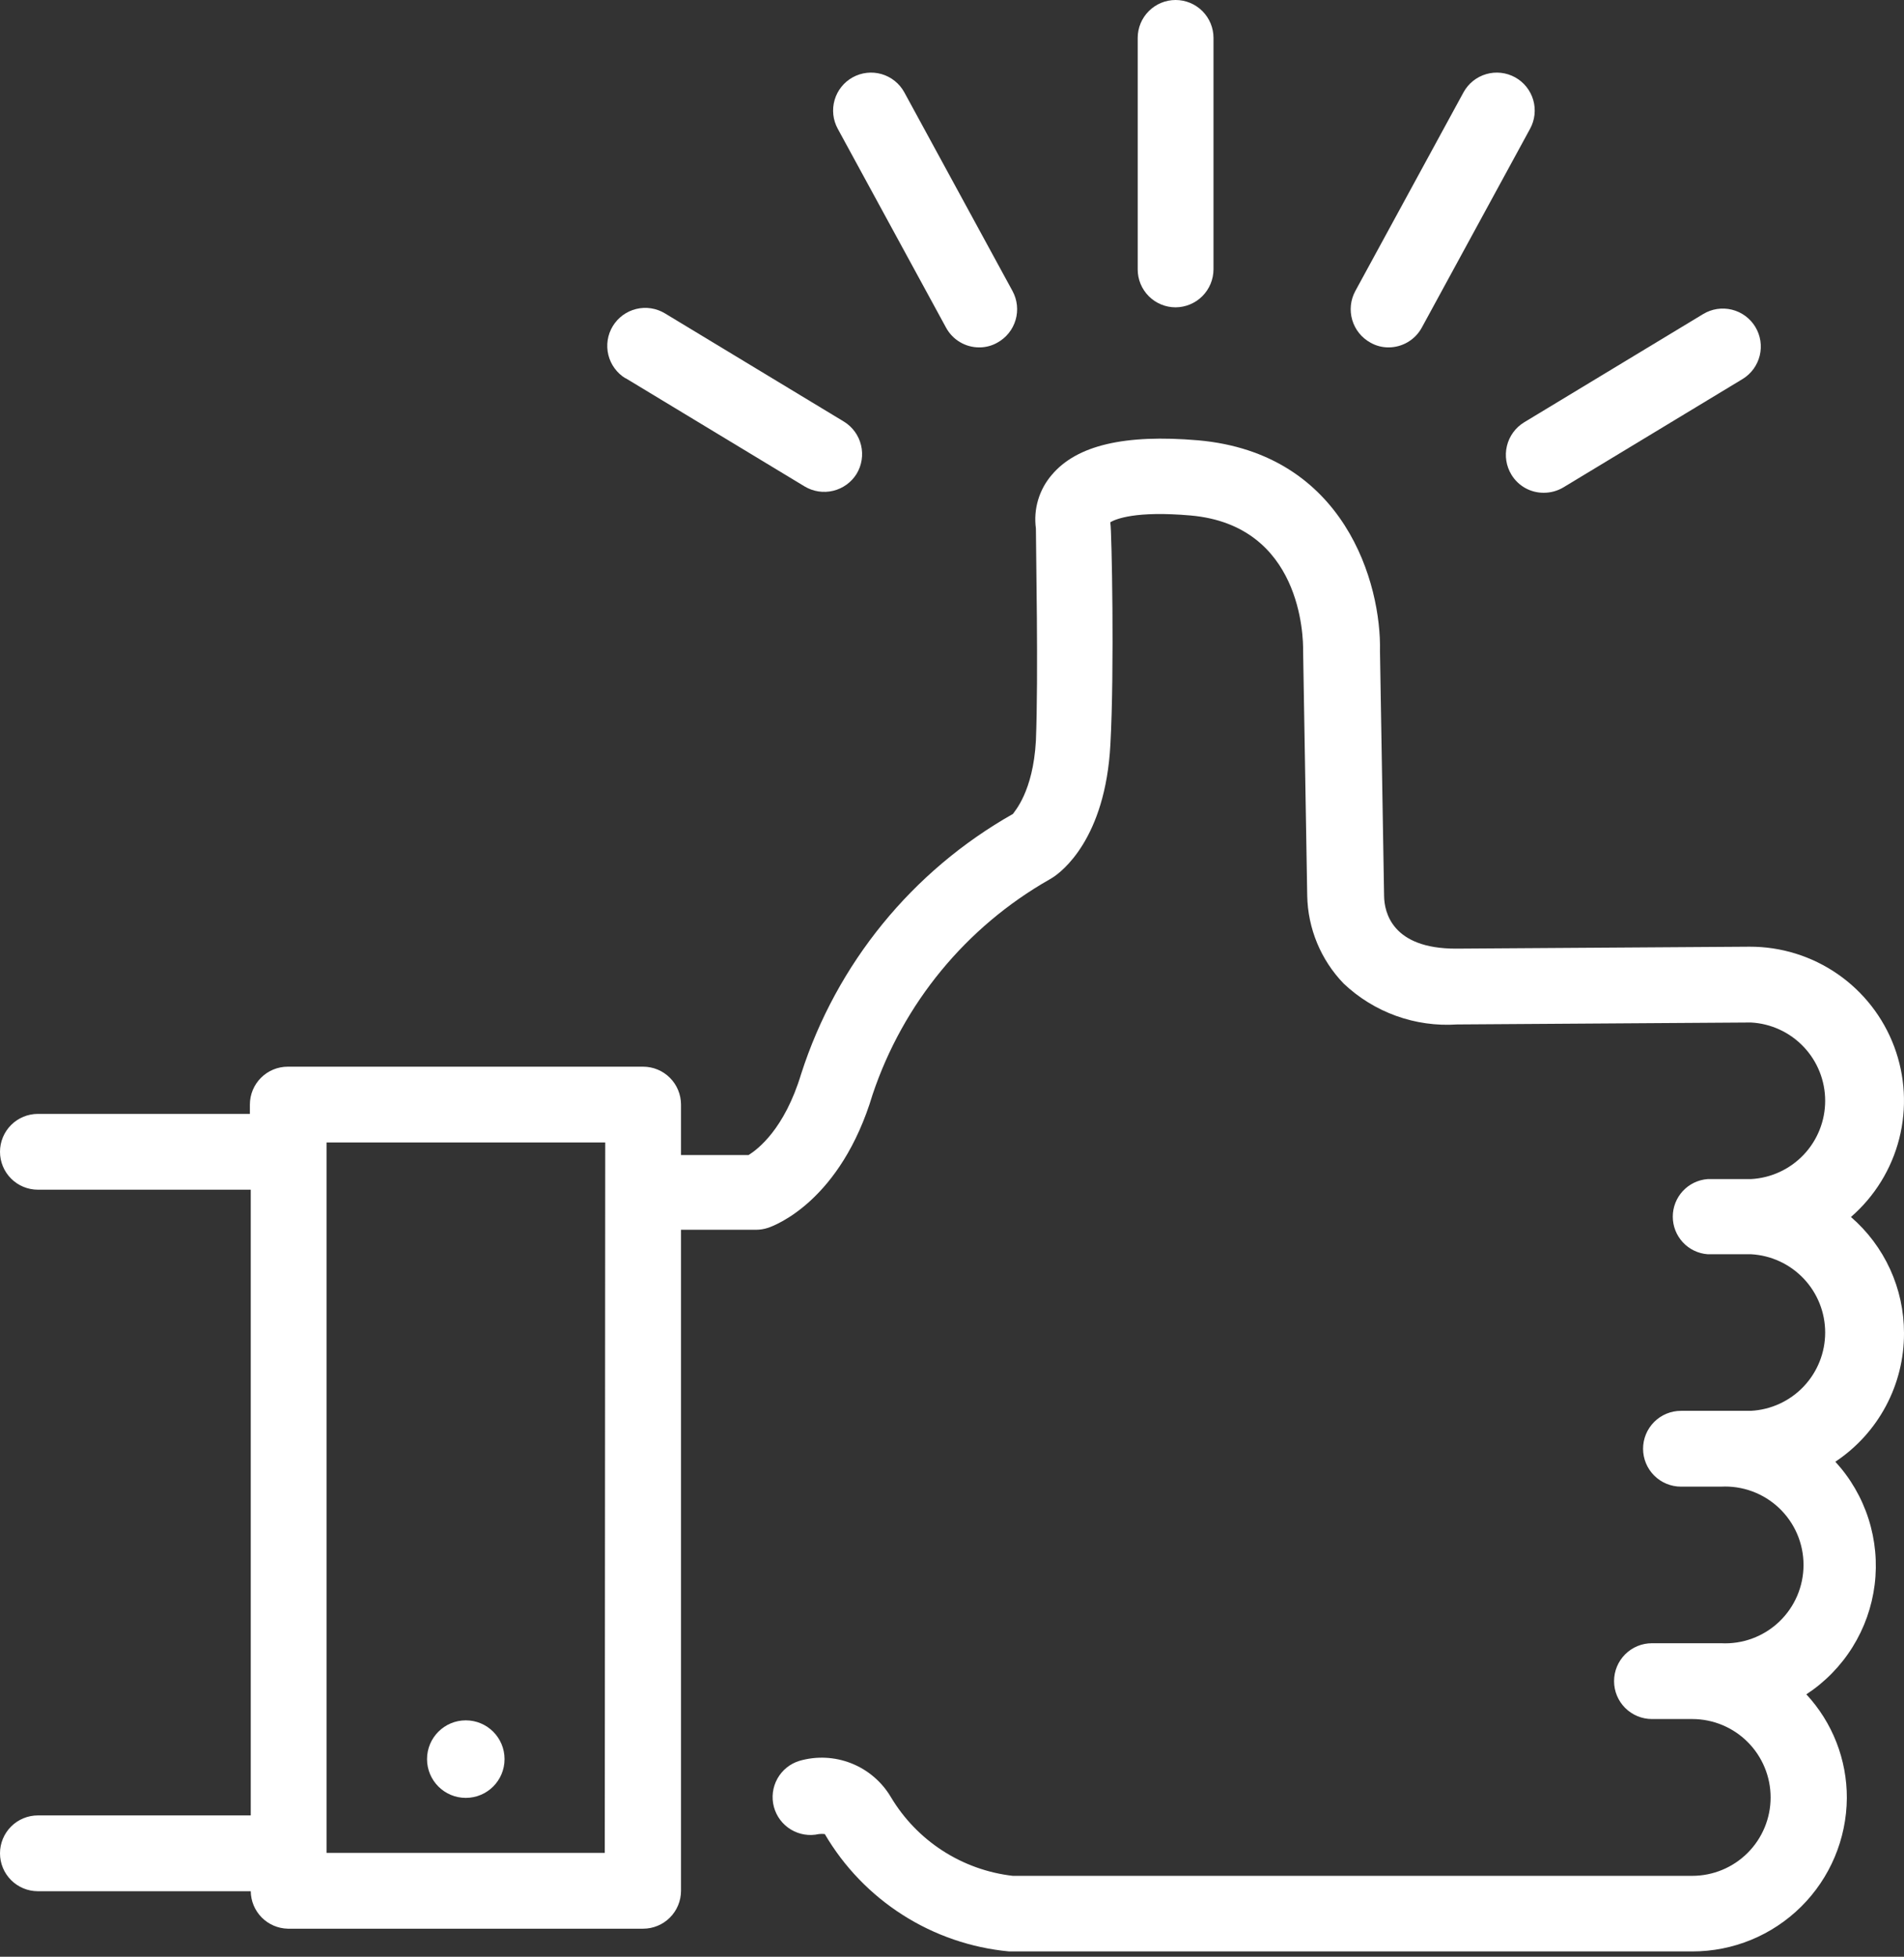 <?xml version="1.0" encoding="UTF-8"?> <svg xmlns="http://www.w3.org/2000/svg" width="182" height="187" viewBox="0 0 182 187" fill="none"><rect x="0" y="0" width="182" height="187" fill="#333333" stroke="none"/> <path d="M44.524 171.817C46.57 171.817 48.229 170.158 48.229 168.112C48.229 166.066 46.57 164.407 44.524 164.407C42.478 164.407 40.819 166.066 40.819 168.112C40.819 170.158 42.478 171.817 44.524 171.817Z" fill="white"></path> <path d="M182 127.398C182.001 125.293 181.549 123.212 180.674 121.298C179.798 119.383 178.521 117.68 176.929 116.303C179.197 114.335 180.808 111.721 181.547 108.81C182.286 105.9 182.117 102.833 181.063 100.021C180.009 97.209 178.119 94.788 175.649 93.081C173.178 91.374 170.245 90.463 167.242 90.472L139.154 90.658C133.069 90.658 132.324 87.181 132.303 85.629L131.91 62.239C132.055 55.823 128.578 43.321 114.524 42.079C107.507 41.479 102.912 42.555 100.531 45.391C99.933 46.088 99.488 46.904 99.228 47.785C98.967 48.666 98.897 49.593 99.02 50.504C99.02 52.573 99.269 64.516 99.02 70.788C98.751 75.693 96.951 77.556 96.826 77.784C87.197 83.225 79.97 92.093 76.584 102.622C74.99 107.9 72.444 109.825 71.554 110.384H65.096V105.561C65.096 104.6 64.714 103.679 64.035 103C63.356 102.32 62.434 101.939 61.474 101.939H27.508C26.547 101.939 25.626 102.32 24.947 103C24.267 103.679 23.886 104.6 23.886 105.561V106.451H3.622C2.662 106.451 1.74 106.833 1.061 107.512C0.382 108.191 0 109.113 0 110.073C0 111.034 0.382 111.955 1.061 112.634C1.74 113.314 2.662 113.695 3.622 113.695H23.969V173.493H3.622C2.662 173.493 1.74 173.874 1.061 174.554C0.382 175.233 0 176.154 0 177.115C0 178.076 0.382 178.997 1.061 179.676C1.74 180.355 2.662 180.737 3.622 180.737H23.969C23.979 181.676 24.354 182.575 25.014 183.243C25.675 183.911 26.569 184.296 27.508 184.318H61.474C62.434 184.318 63.356 183.936 64.035 183.257C64.714 182.578 65.096 181.656 65.096 180.696V117.525H72.258C72.651 117.525 73.043 117.462 73.417 117.338C74.1 117.111 80.371 114.751 83.414 104.588C86.327 95.9 92.34 88.59 100.304 84.055L100.614 83.869C101.463 83.331 105.665 80.185 106.141 71.14C106.534 64.061 106.265 50.586 106.141 50.028V49.903C106.679 49.593 108.562 48.806 113.799 49.262C124.397 50.193 124.583 60.853 124.562 62.198L124.955 85.587C125.01 88.727 126.253 91.73 128.433 93.991C129.872 95.356 131.579 96.409 133.446 97.082C135.313 97.756 137.299 98.035 139.279 97.903L167.366 97.716C169.283 97.817 171.087 98.649 172.408 100.042C173.729 101.434 174.465 103.28 174.465 105.199C174.465 107.118 173.729 108.964 172.408 110.356C171.087 111.748 169.283 112.58 167.366 112.681H163.227C162.321 112.75 161.475 113.158 160.858 113.824C160.241 114.49 159.898 115.364 159.898 116.272C159.898 117.18 160.241 118.055 160.858 118.721C161.475 119.386 162.321 119.795 163.227 119.863H167.366C169.283 119.964 171.087 120.797 172.408 122.189C173.729 123.581 174.465 125.427 174.465 127.346C174.465 129.265 173.729 131.111 172.408 132.503C171.087 133.895 169.283 134.727 167.366 134.828H160.681C159.72 134.828 158.799 135.21 158.119 135.889C157.44 136.569 157.058 137.49 157.058 138.45C157.058 139.411 157.44 140.332 158.119 141.012C158.799 141.691 159.72 142.073 160.681 142.073H164.51C165.526 142.019 166.541 142.173 167.496 142.525C168.45 142.877 169.323 143.419 170.061 144.12C170.798 144.82 171.386 145.663 171.788 146.597C172.189 147.532 172.396 148.538 172.396 149.555C172.396 150.572 172.189 151.579 171.788 152.513C171.386 153.448 170.798 154.291 170.061 154.991C169.323 155.691 168.45 156.233 167.496 156.585C166.541 156.937 165.526 157.091 164.51 157.038H157.907C156.946 157.038 156.025 157.419 155.346 158.098C154.666 158.778 154.285 159.699 154.285 160.66C154.285 161.62 154.666 162.542 155.346 163.221C156.025 163.9 156.946 164.282 157.907 164.282H161.757C163.744 164.282 165.65 165.071 167.055 166.477C168.46 167.882 169.25 169.787 169.25 171.775C169.25 173.762 168.46 175.668 167.055 177.073C165.65 178.478 163.744 179.267 161.757 179.267H96.806C94.415 178.992 92.12 178.169 90.098 176.863C88.077 175.556 86.385 173.801 85.153 171.733C84.285 170.272 82.956 169.139 81.376 168.514C79.795 167.888 78.051 167.805 76.418 168.277C75.52 168.55 74.764 169.162 74.308 169.982C73.853 170.802 73.733 171.767 73.974 172.673C74.216 173.58 74.799 174.358 75.603 174.843C76.406 175.327 77.366 175.482 78.281 175.273C78.466 175.252 78.654 175.252 78.84 175.273C80.675 178.406 83.23 181.057 86.293 183.007C89.356 184.958 92.839 186.152 96.454 186.491H161.757C165.657 186.497 169.4 184.959 172.169 182.213C174.938 179.467 176.508 175.736 176.536 171.837C176.55 168.161 175.166 164.616 172.665 161.922C174.448 160.754 175.955 159.213 177.082 157.404C178.21 155.596 178.931 153.564 179.194 151.449C179.458 149.334 179.259 147.187 178.61 145.157C177.962 143.127 176.88 141.262 175.438 139.692C177.464 138.346 179.124 136.518 180.269 134.372C181.414 132.226 182.009 129.83 182 127.398ZM57.81 177.073H31.213V109.183H57.852L57.81 177.073Z" fill="white"></path> <path d="M112.374 29.371C113.333 29.365 114.251 28.982 114.929 28.304C115.607 27.626 115.99 26.708 115.996 25.749V3.622C115.996 2.662 115.614 1.74 114.935 1.061C114.256 0.382 113.334 0 112.374 0C111.413 0 110.492 0.382 109.812 1.061C109.133 1.74 108.751 2.662 108.751 3.622V25.749C108.751 26.709 109.133 27.631 109.812 28.31C110.492 28.989 111.413 29.371 112.374 29.371Z" fill="white"></path> <path d="M130.998 32.744C131.527 33.046 132.127 33.203 132.737 33.199C133.385 33.197 134.02 33.021 134.577 32.69C135.134 32.359 135.592 31.884 135.903 31.316L146.253 12.315C146.716 11.472 146.827 10.48 146.559 9.556C146.291 8.632 145.667 7.852 144.824 7.388C143.982 6.925 142.989 6.814 142.066 7.082C141.142 7.35 140.362 7.974 139.898 8.817L129.549 27.818C129.091 28.664 128.987 29.657 129.258 30.579C129.529 31.502 130.155 32.28 130.998 32.744Z" fill="white"></path> <path d="M144.48 45.374C144.802 45.902 145.255 46.338 145.795 46.639C146.336 46.94 146.945 47.096 147.564 47.092C148.227 47.094 148.878 46.915 149.447 46.574L166.565 36.225C167.388 35.726 167.979 34.919 168.209 33.984C168.438 33.048 168.286 32.06 167.786 31.237C167.286 30.413 166.48 29.822 165.545 29.593C164.609 29.364 163.621 29.516 162.798 30.016L145.68 40.365C144.857 40.87 144.268 41.681 144.043 42.621C143.818 43.56 143.975 44.55 144.48 45.374Z" fill="white"></path> <path d="M90.433 31.316C90.742 31.886 91.2 32.361 91.757 32.693C92.314 33.025 92.951 33.199 93.6 33.199C94.209 33.203 94.809 33.046 95.338 32.744C96.181 32.28 96.807 31.502 97.078 30.579C97.35 29.657 97.245 28.664 96.787 27.818L86.438 8.817C85.974 7.974 85.195 7.35 84.271 7.082C83.347 6.814 82.355 6.925 81.512 7.388C80.669 7.852 80.045 8.632 79.778 9.556C79.51 10.48 79.62 11.472 80.084 12.315L90.433 31.316Z" fill="white"></path> <path d="M59.794 36.138L76.912 46.487C77.732 46.979 78.712 47.129 79.642 46.904C80.571 46.679 81.375 46.099 81.88 45.287C82.378 44.465 82.531 43.48 82.306 42.545C82.082 41.611 81.497 40.803 80.679 40.298L63.562 29.949C62.738 29.45 61.75 29.298 60.815 29.527C59.879 29.756 59.073 30.347 58.573 31.17C58.074 31.994 57.922 32.982 58.151 33.917C58.38 34.853 58.971 35.659 59.794 36.159V36.138Z" fill="white"></path> </svg> 